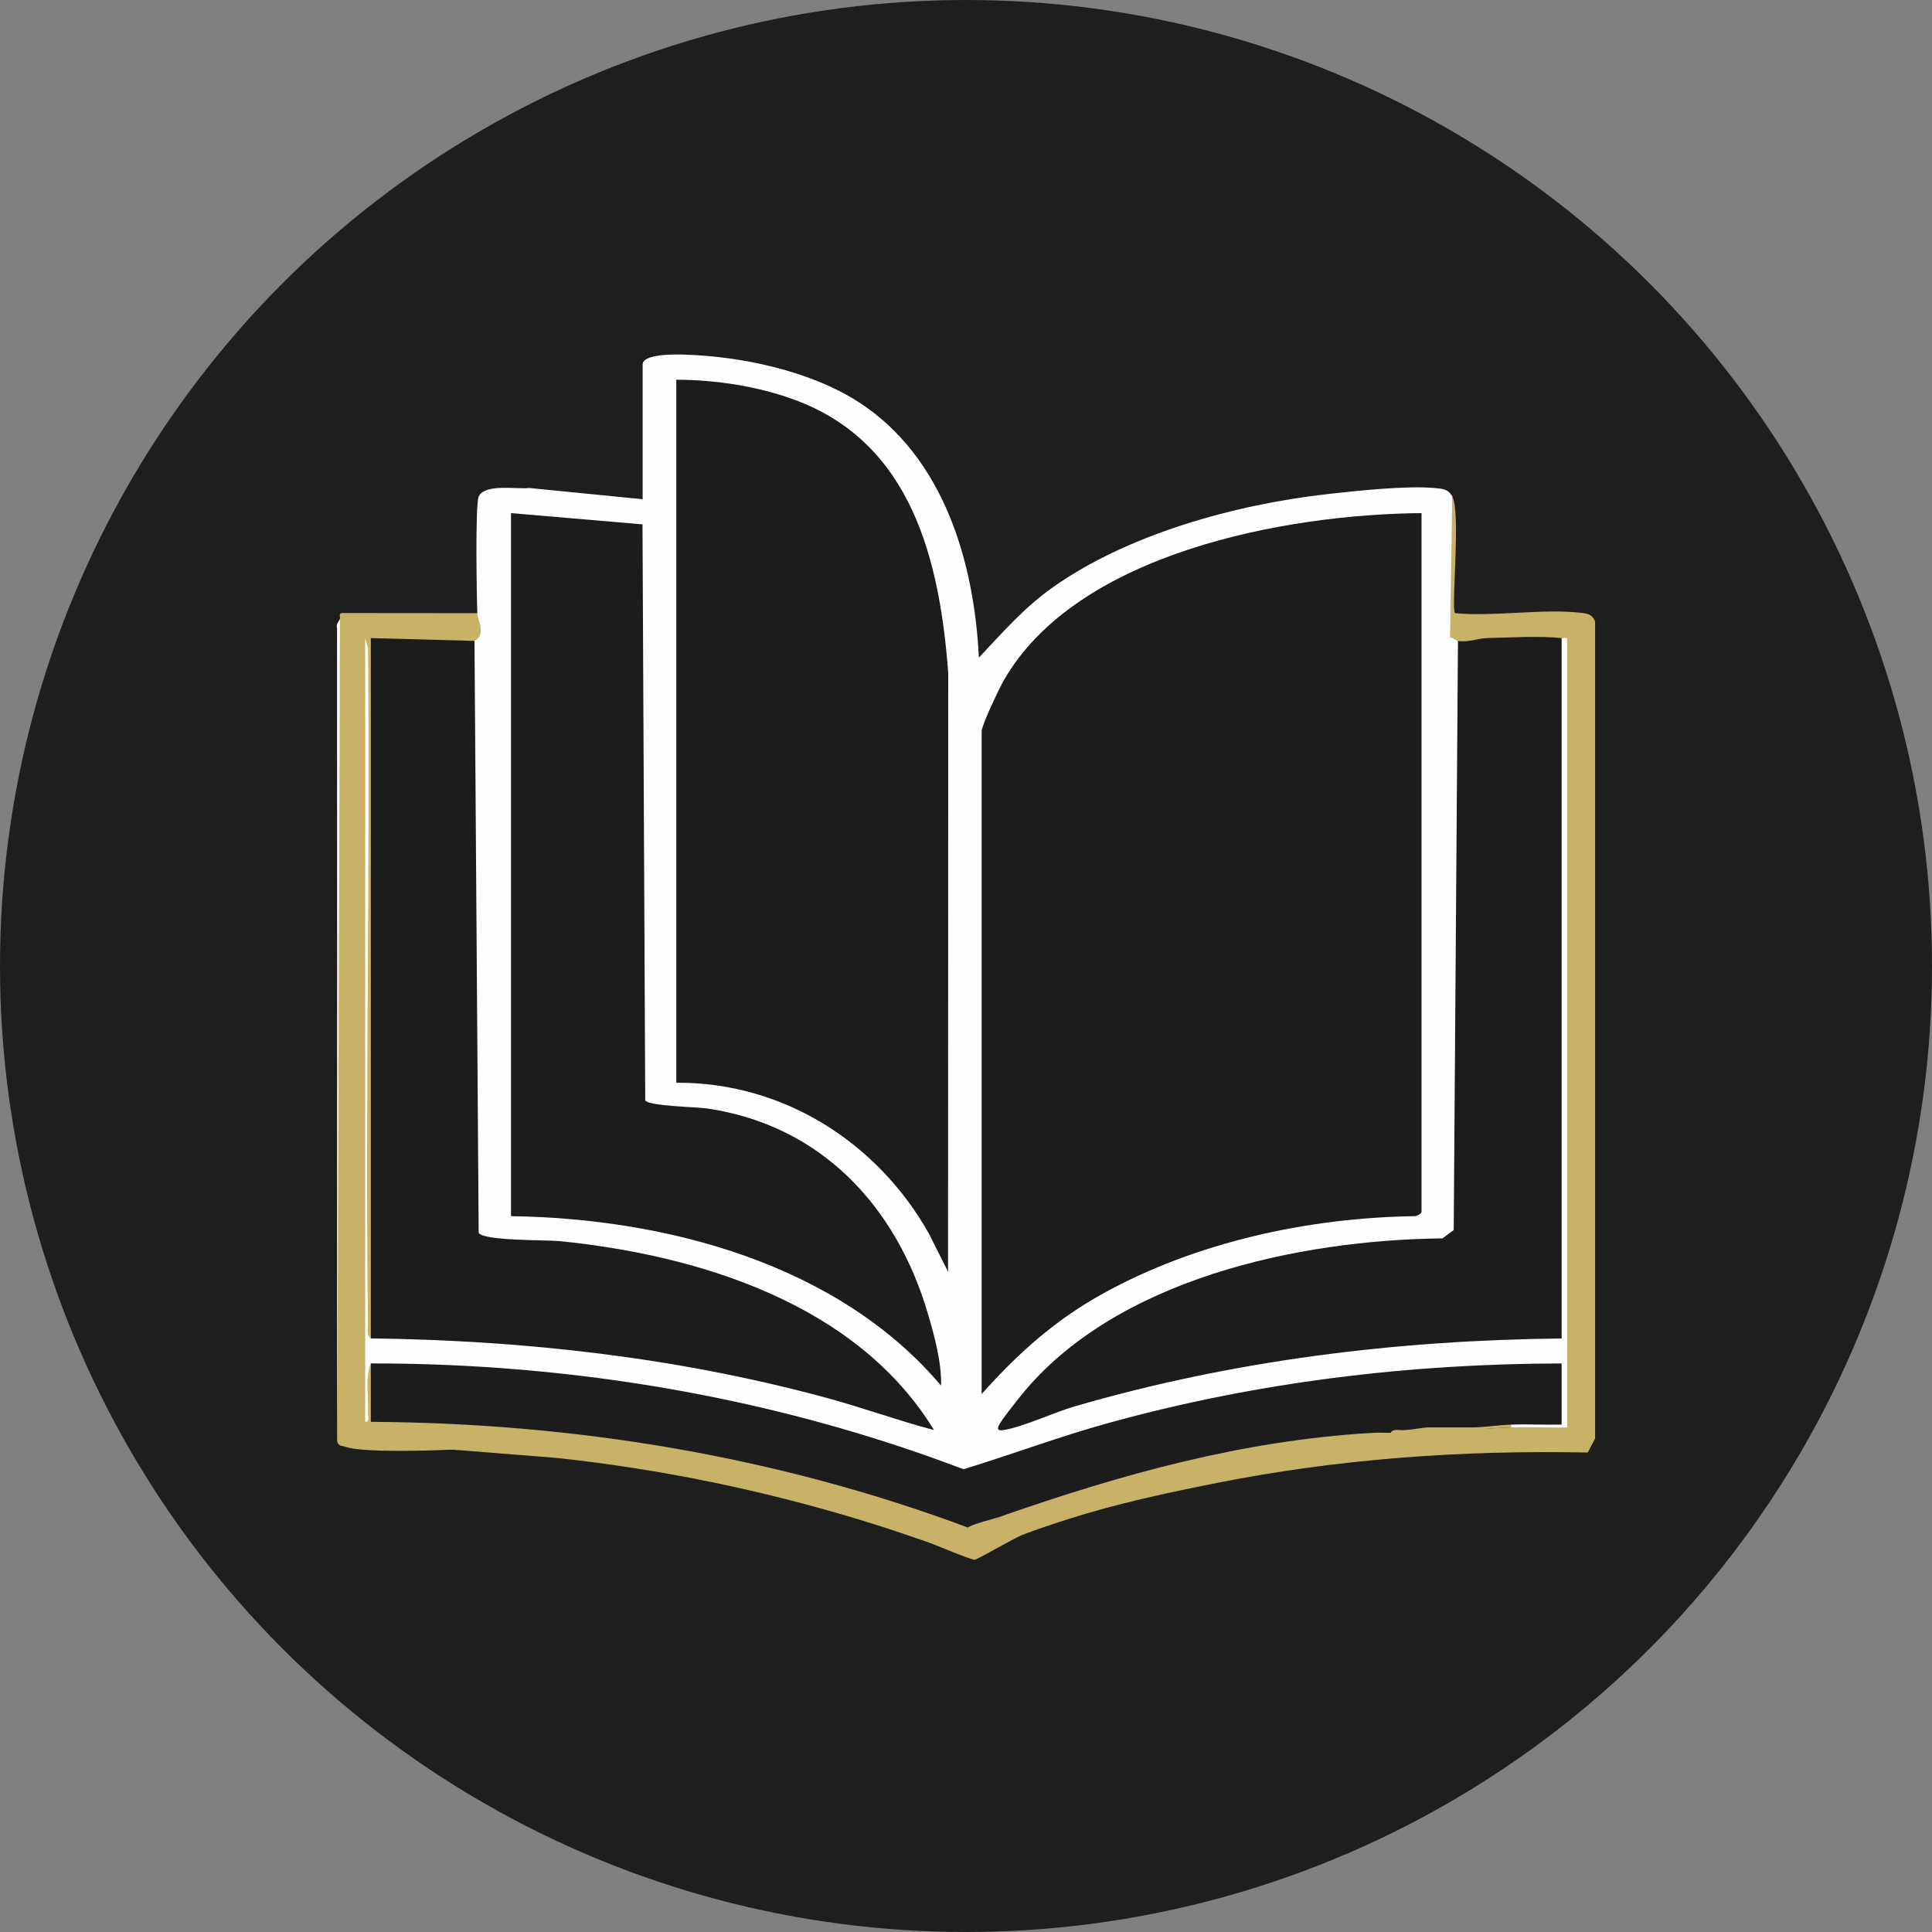 <svg width="109" height="109" viewBox="0 0 109 109" fill="none" xmlns="http://www.w3.org/2000/svg">
<rect x="0" y="0" width="109" height="109" fill="#808080" stroke="none"/>
<circle cx="54.5" cy="54.5" r="54.5" fill="#1E1E1E"/>
<path d="M26.931 34.593C26.893 33.682 26.805 28.438 27.01 28.008C27.364 27.27 29.157 27.615 29.862 27.532L36.257 28.165V20.561C36.257 19.947 38.162 19.995 38.557 20.005C41.807 20.093 45.738 20.927 48.478 22.708C53.243 25.806 54.962 31.701 55.227 37.102C56.574 35.675 57.758 34.298 59.38 33.148C63.648 30.119 69.741 28.451 74.926 27.872C76.59 27.687 79.312 27.391 80.92 27.532C81.381 27.573 81.685 27.573 81.939 28.01C82.042 30.137 82.044 32.273 81.946 34.416C82.134 34.91 82.238 35.493 82.255 36.163L82.57 36.274L82.284 69.506C82.074 69.793 81.767 69.975 81.462 70.157C72.479 70.395 62.133 72.542 56.8 80.327C66.501 76.805 77.316 75.339 87.786 75.213V36.199L88.101 36.004C88.123 35.479 88.615 35.658 88.735 36.133V80.337C88.611 80.724 88.586 80.743 88.172 80.841C87.481 81.005 85.872 80.889 85.255 80.529C85.118 80.486 85.12 80.432 85.255 80.373C86.027 79.873 87.304 79.906 88.101 80.373C87.978 80.359 87.794 80.321 87.785 80.235C87.75 79.937 87.721 77.289 87.785 77.148C87.837 77.03 87.976 76.972 88.101 76.925L87.366 77.138C76.016 77.366 64.953 79.368 54.34 83.196C50.686 81.853 46.974 80.696 43.185 79.796C36.047 78.1 29.639 77.64 22.372 77.25C21.875 77.223 21.392 77.08 20.921 76.927C20.819 77.974 20.797 79.023 20.852 80.075C21.122 80.398 20.932 80.486 20.605 80.219L20.289 80.07V36.199L20.605 36.004L20.809 35.949C20.795 49.213 20.831 62.4 20.921 75.513C21.162 75.434 21.404 75.364 21.648 75.315C21.893 75.266 22.134 75.223 22.374 75.226C26.898 75.277 31.567 75.693 36.042 76.356C41.662 77.19 46.535 78.59 51.9 80.139C51.982 80.163 51.32 79.255 51.176 79.075C45.749 72.302 35.876 70.388 27.766 70.137C27.151 70.124 26.791 69.894 26.686 69.448L26.452 36.357L26.767 36.161C26.82 35.725 26.781 35.288 26.648 34.847L26.925 34.593H26.931Z" fill="#FEFEFE"/>
<path d="M81.933 28.008C82.434 28.867 81.856 34.361 82.09 34.594C84.334 34.809 87.112 34.307 89.29 34.585C89.652 34.632 89.848 34.709 89.993 35.063V81.156L89.577 81.949C82.546 81.807 75.531 82.297 68.654 83.665C65.862 83.915 62.921 84.778 60.276 85.703C59.53 85.943 58.433 86.297 57.638 86.614C57.173 86.799 55.133 87.998 54.982 87.999C54.763 88.001 52.717 87.128 52.215 86.957C51.339 86.416 49.943 85.977 48.895 85.859C43.17 84.1 37.402 82.901 31.427 82.255L25.501 81.783C23.497 81.725 21.494 81.674 19.494 81.626C19.297 81.556 19.09 81.609 19.02 81.313C18.999 65.839 19.052 50.369 19.18 34.906C19.211 34.826 19.085 34.624 19.279 34.586L26.925 34.593C26.941 34.981 27.458 35.811 26.767 36.16L26.75 36.369C24.903 36.388 23.065 36.408 21.235 36.433V75.318L20.92 75.512C20.658 75.349 20.762 74.918 20.759 74.651C20.601 61.955 20.884 49.248 20.762 36.551L20.604 36.004V80.215C20.882 80.25 20.754 79.861 20.762 79.668C20.798 78.784 20.601 77.738 20.92 76.923L21.236 77.1V79.897C32.14 80.005 43.029 81.735 53.316 85.378C53.545 85.46 53.757 85.59 53.972 85.725C54.187 85.859 54.39 86.015 54.589 86.175C55.185 86.175 55.817 85.966 56.486 85.547C56.631 85.411 56.78 85.281 56.941 85.168C57.102 85.055 57.258 84.955 57.431 84.889C62.816 82.856 70.467 80.863 76.203 80.611C76.597 80.593 76.981 80.72 77.349 80.844C77.702 80.921 78.193 81.015 78.456 80.844C78.108 80.352 78.93 80.124 79.088 80.687C81.106 80.706 83.161 80.653 85.253 80.531C86.302 80.493 87.364 80.559 88.416 80.531V36.098C88.436 35.927 88.213 36.019 88.098 36.004L87.818 36.289C86.013 36.19 84.187 36.258 82.42 36.491L82.251 36.16C82.178 36.149 81.966 35.966 81.808 35.977L81.935 28.008H81.933Z" fill="#C7B268"/>
<path d="M19.027 81.313L19.015 35.436C18.948 35.196 19.124 35.055 19.184 34.906L19.027 81.313Z" fill="#FEFEFE"/>
<path d="M68.659 83.664C65.863 84.219 62.995 84.832 60.281 85.702L61.898 85.033C63.873 84.531 65.845 83.904 67.862 83.576C68.104 83.537 68.504 83.368 68.659 83.662V83.664Z" fill="#C7B268"/>
<path d="M19.5 81.627C20.501 81.196 21.743 81.599 22.734 81.634C23.812 81.671 24.903 81.591 25.981 81.629C26.023 81.892 25.684 81.775 25.508 81.784C24.288 81.844 20.442 81.966 19.502 81.627H19.5Z" fill="#C7B268"/>
<path d="M48.906 85.862C49.052 85.552 49.409 85.806 49.618 85.862C50.372 86.065 51.029 86.3 51.755 86.574C52 86.667 52.319 86.529 52.226 86.961C51.121 86.585 50.022 86.207 48.906 85.864V85.862Z" fill="#C7B268"/>
<path d="M80.2 28.949V68.379C80.2 68.467 79.934 68.619 79.805 68.614C73.812 68.699 67.472 70.079 62.232 72.978C59.513 74.481 57.435 76.352 55.383 78.648V41.256C55.383 40.919 56.374 38.84 56.62 38.408C60.727 31.193 72.53 29.009 80.2 28.949Z" fill="#1C1C1C"/>
<path d="M38.156 21.422C40.404 21.434 42.731 21.784 44.835 22.558C51.452 24.995 53.015 31.622 53.497 37.954L53.487 71.747L52.409 69.603C49.526 64.463 44.185 61.046 38.156 61.086V21.422Z" fill="#1C1C1C"/>
<path d="M28.828 28.949L36.249 29.584L36.403 62.081C36.616 62.414 39.286 62.445 39.929 62.542C46.358 63.508 50.555 68.072 52.336 74.067C52.716 75.345 53.131 76.886 53.093 78.176C47.291 71.309 37.593 68.74 28.83 68.614V28.949H28.828Z" fill="#1C1C1C"/>
<path d="M88.105 36.004V75.514C78.782 75.612 69.533 76.751 60.601 79.355C59.46 79.687 57.61 80.551 56.567 80.688C56.363 80.714 56.246 80.677 56.335 80.455C56.442 80.184 57.348 79.048 57.602 78.732C62.925 72.163 73.253 69.953 81.384 69.867L82.016 69.396L82.256 36.162C82.852 36.255 83.366 36.012 83.91 35.999C85.111 35.972 86.98 35.863 88.105 36.005V36.004Z" fill="#1C1C1C"/>
<path d="M26.77 36.158L27.006 69.554C27.283 70.018 30.812 69.946 31.59 70.024C39.508 70.821 48.372 73.599 52.694 80.682C50.631 80.137 48.627 79.404 46.564 78.846C38.197 76.585 29.603 75.62 20.922 75.51V36L26.77 36.158Z" fill="#1C1C1C"/>
<path d="M20.924 76.922C32.323 76.912 43.725 78.844 54.357 82.891C57.126 82.046 59.823 81.029 62.619 80.26C70.892 77.98 79.505 76.934 88.103 76.924V80.373C87.158 80.393 86.203 80.344 85.258 80.373C84.611 80.526 83.78 80.609 83.124 80.529C82.39 80.658 81.485 80.714 80.699 80.691C80.663 80.691 80.628 80.619 80.595 80.529C80.301 80.86 79.558 80.755 79.093 80.686C78.884 80.689 78.57 80.609 78.461 80.843C78.127 80.998 77.713 80.932 77.354 80.843C70.042 81.284 63.313 83.165 56.489 85.546C55.839 85.951 55.207 86.159 54.592 86.174C43.817 82.158 32.45 80.285 20.922 80.217V76.924L20.924 76.922Z" fill="#1C1C1C"/>
<path d="M85.258 80.375V80.532C83.768 80.587 82.25 80.764 80.76 80.852C80.281 80.88 79.503 80.95 79.094 80.689C79.611 80.681 80.275 80.532 80.595 80.532H83.124C83.66 80.532 84.579 80.395 85.258 80.375Z" fill="#C7B268"/>
<path d="M56.491 85.547C56.249 85.694 55.112 86.434 54.984 86.445C54.807 86.461 54.679 86.205 54.594 86.174C55.187 85.878 55.876 85.762 56.491 85.547Z" fill="#C7B268"/>
<path d="M78.466 80.842C78.624 80.848 78.782 80.835 78.939 80.843V80.997C78.452 80.93 77.754 81.179 77.359 80.842C77.713 80.82 78.11 80.828 78.466 80.842Z" fill="#C7B268"/>
</svg>
